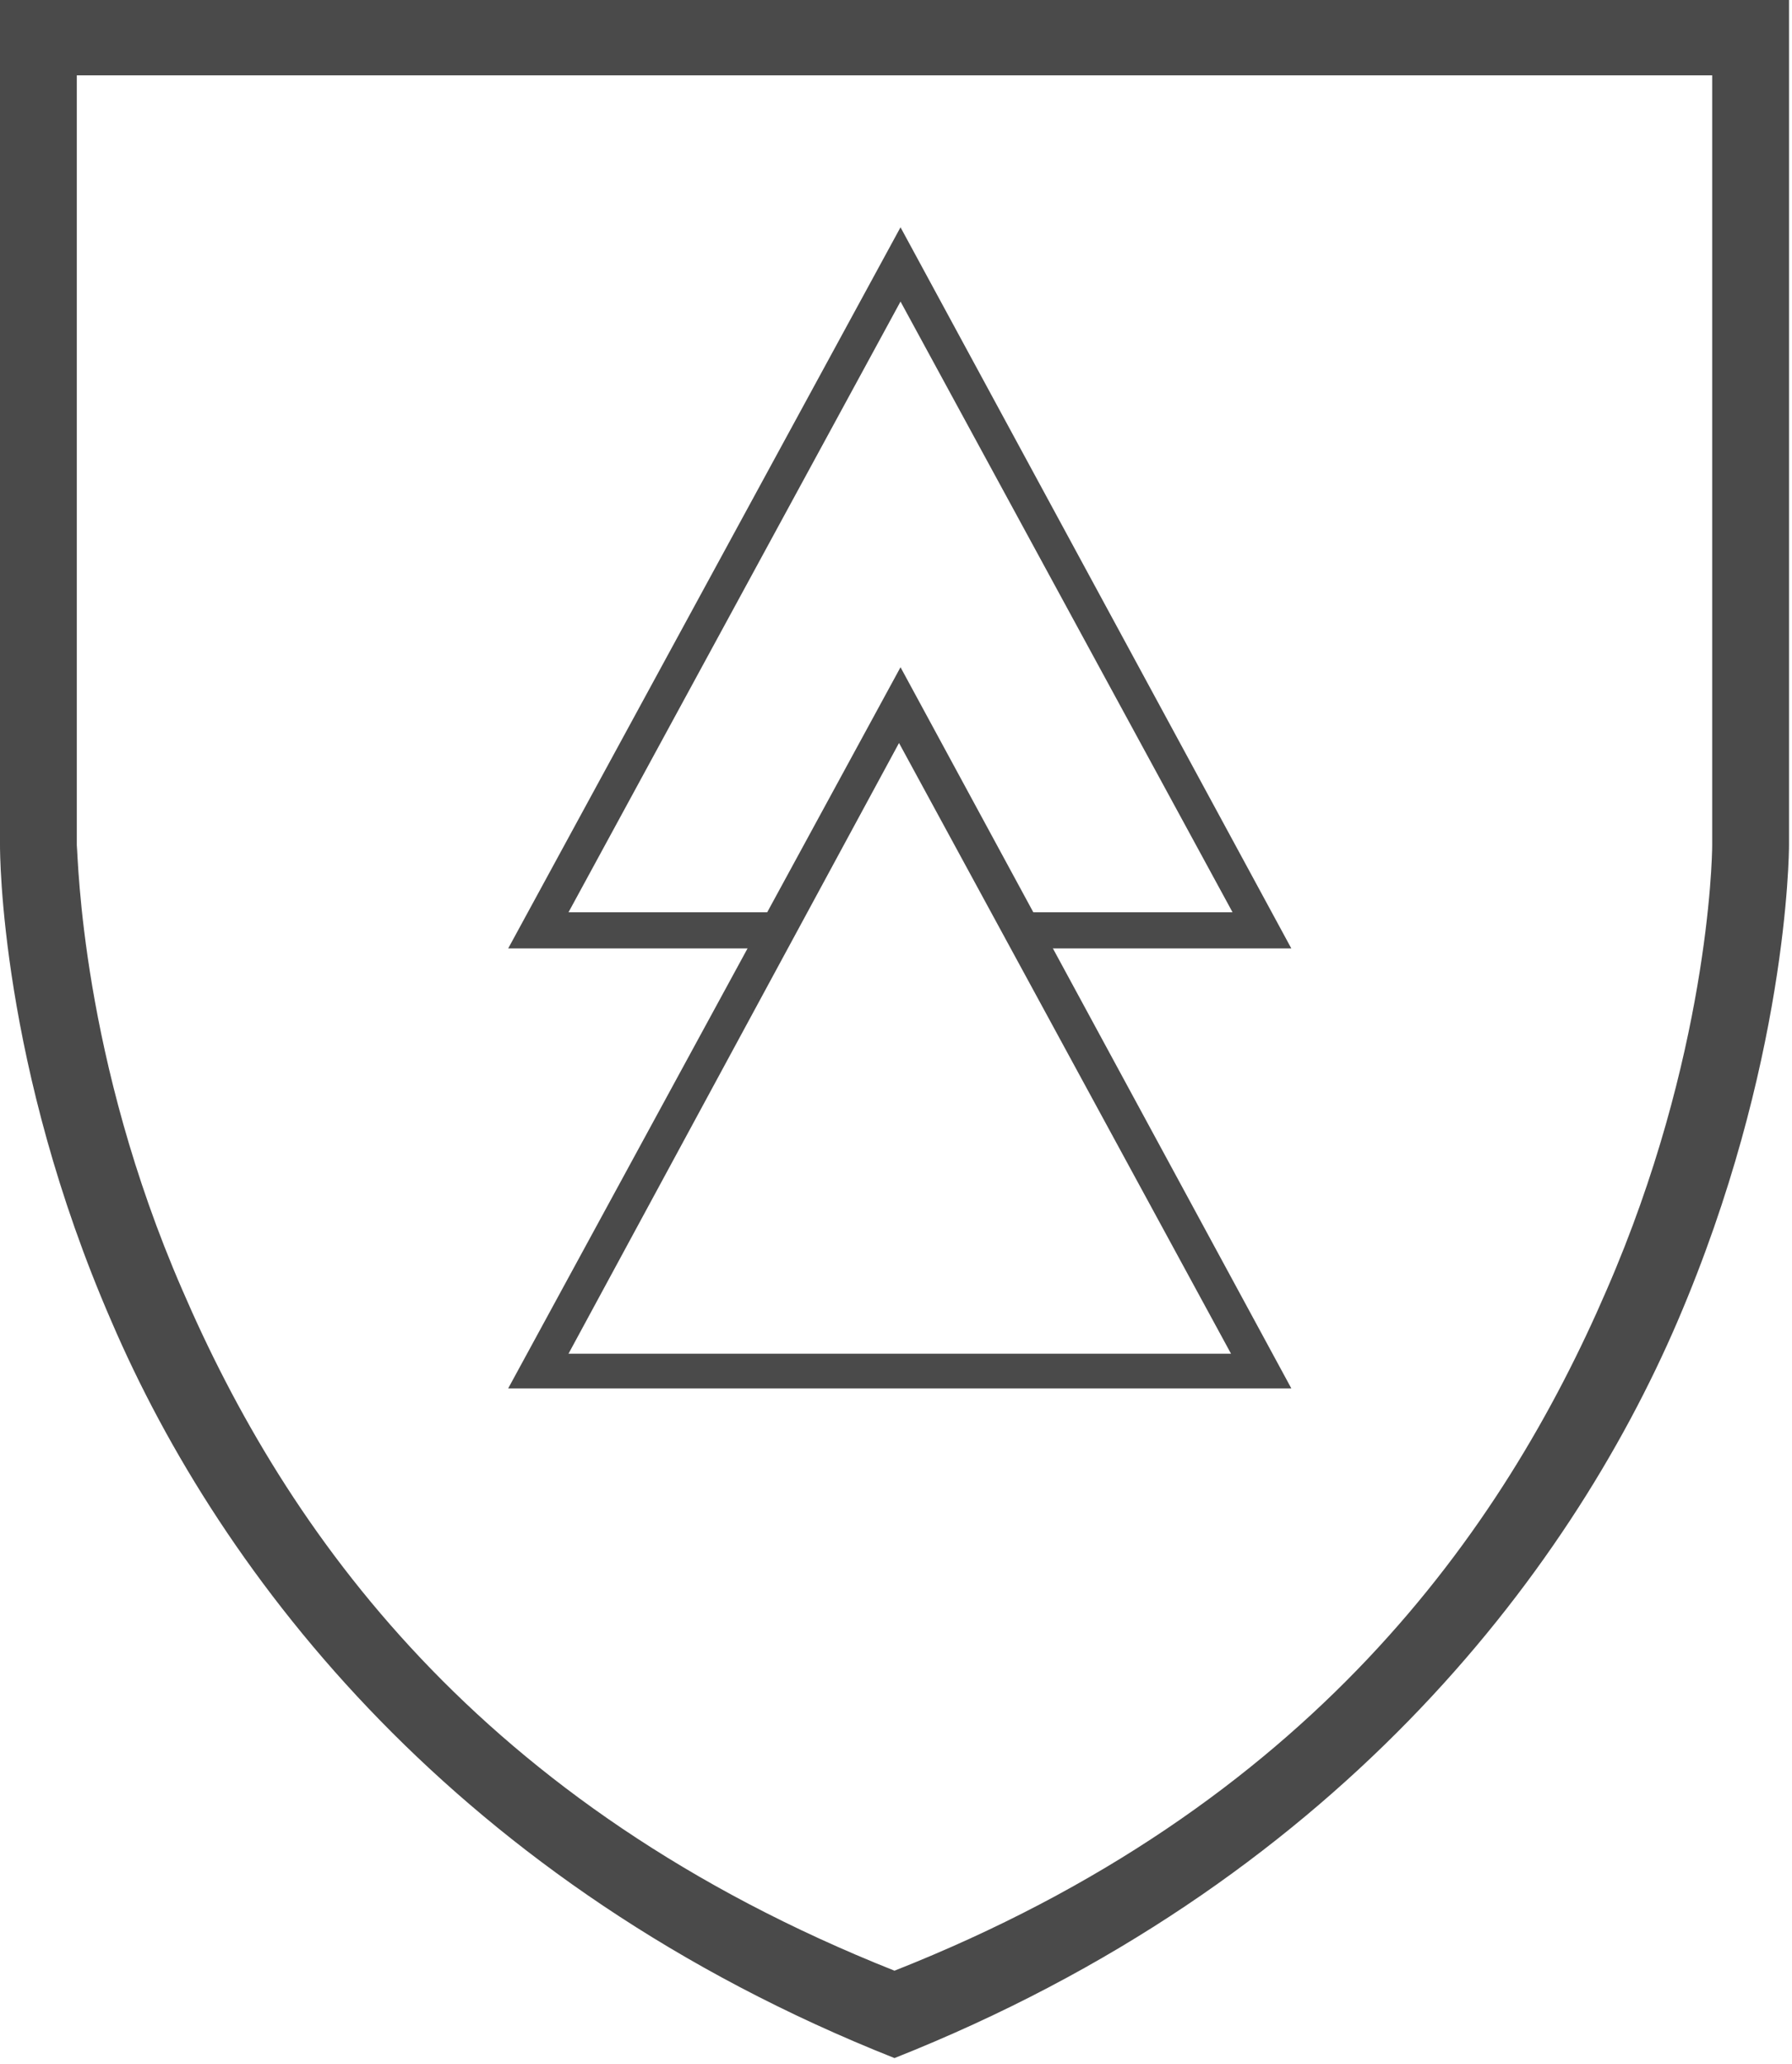 <?xml version="1.0" encoding="UTF-8"?>
<svg width="119px" height="137px" viewBox="0 0 119 137" version="1.1" xmlns="http://www.w3.org/2000/svg" xmlns:xlink="http://www.w3.org/1999/xlink">
    <!-- Generator: Sketch 54.1 (76490) - https://sketchapp.com -->
    <title>Group 12</title>
    <desc>Created with Sketch.</desc>
    <g id="Desktop" stroke="none" stroke-width="1" fill="none" fill-rule="evenodd">
        <g id="Normering" transform="translate(-408, -1067)">
            <g id="Group-12" transform="translate(408, 1066)">
                <g id="Group-3" transform="translate(0, 0.6)">
                    <polygon id="Clip-2" points="0 0.4 118.8 0.4 118.8 137 0 137"></polygon>
                    <path d="M113.7,56.5 C113.7,57.5 113.4,70.6 106.7,86 C99.801,102 87,120.3 59.4,131.2 C31.7,120.2 19,102 12.1,86 C5.4,70.6 5.2,57.5 5.1,56.5 L5.1,5.4 L113.7,5.4 L113.7,56.5 Z M59.4,0.4 L-0,0.4 L-0,56.5 C-0,57 -0,71.1 7.4,88.1 C14.7,105.101 30.4,125.5 59.4,137 C88.4,125.5 104.1,105.101 111.4,88.1 C118.7,71.1 118.801,57 118.801,56.5 L118.801,0.4 L59.4,0.4 Z" id="Fill-1" fill="#4A4A4A"></path>
                </g>
                <path d="M37.5,91 L82,91 L59.7,50 L37.5,91 Z M85.5,93 L34,93 L59.8,45.6 L85.5,93 Z" id="Fill-4" fill="#4A4A4A"></path>
                <path d="M37.5,91 L82,91 L59.7,50 L37.5,91 Z M85.5,93 L34,93 L59.8,45.6 L85.5,93 Z" id="Stroke-6" stroke="#4A4A4A" stroke-width="0.3"></path>
                <polygon id="Fill-8" fill="#4A4A4A" points="85.5 63.8 68.301 63.8 68.301 61.7 82.101 61.7 59.8 20.7 37.5 61.7 51.3 61.7 51.3 63.8 34 63.8 59.8 16.4"></polygon>
                <polygon id="Stroke-10" stroke="#4A4A4A" stroke-width="0.3" points="85.5 63.8 68.301 63.8 68.301 61.7 82.101 61.7 59.8 20.7 37.5 61.7 51.3 61.7 51.3 63.8 34 63.8 59.8 16.4"></polygon>
            </g>
        </g>
    </g>
</svg>